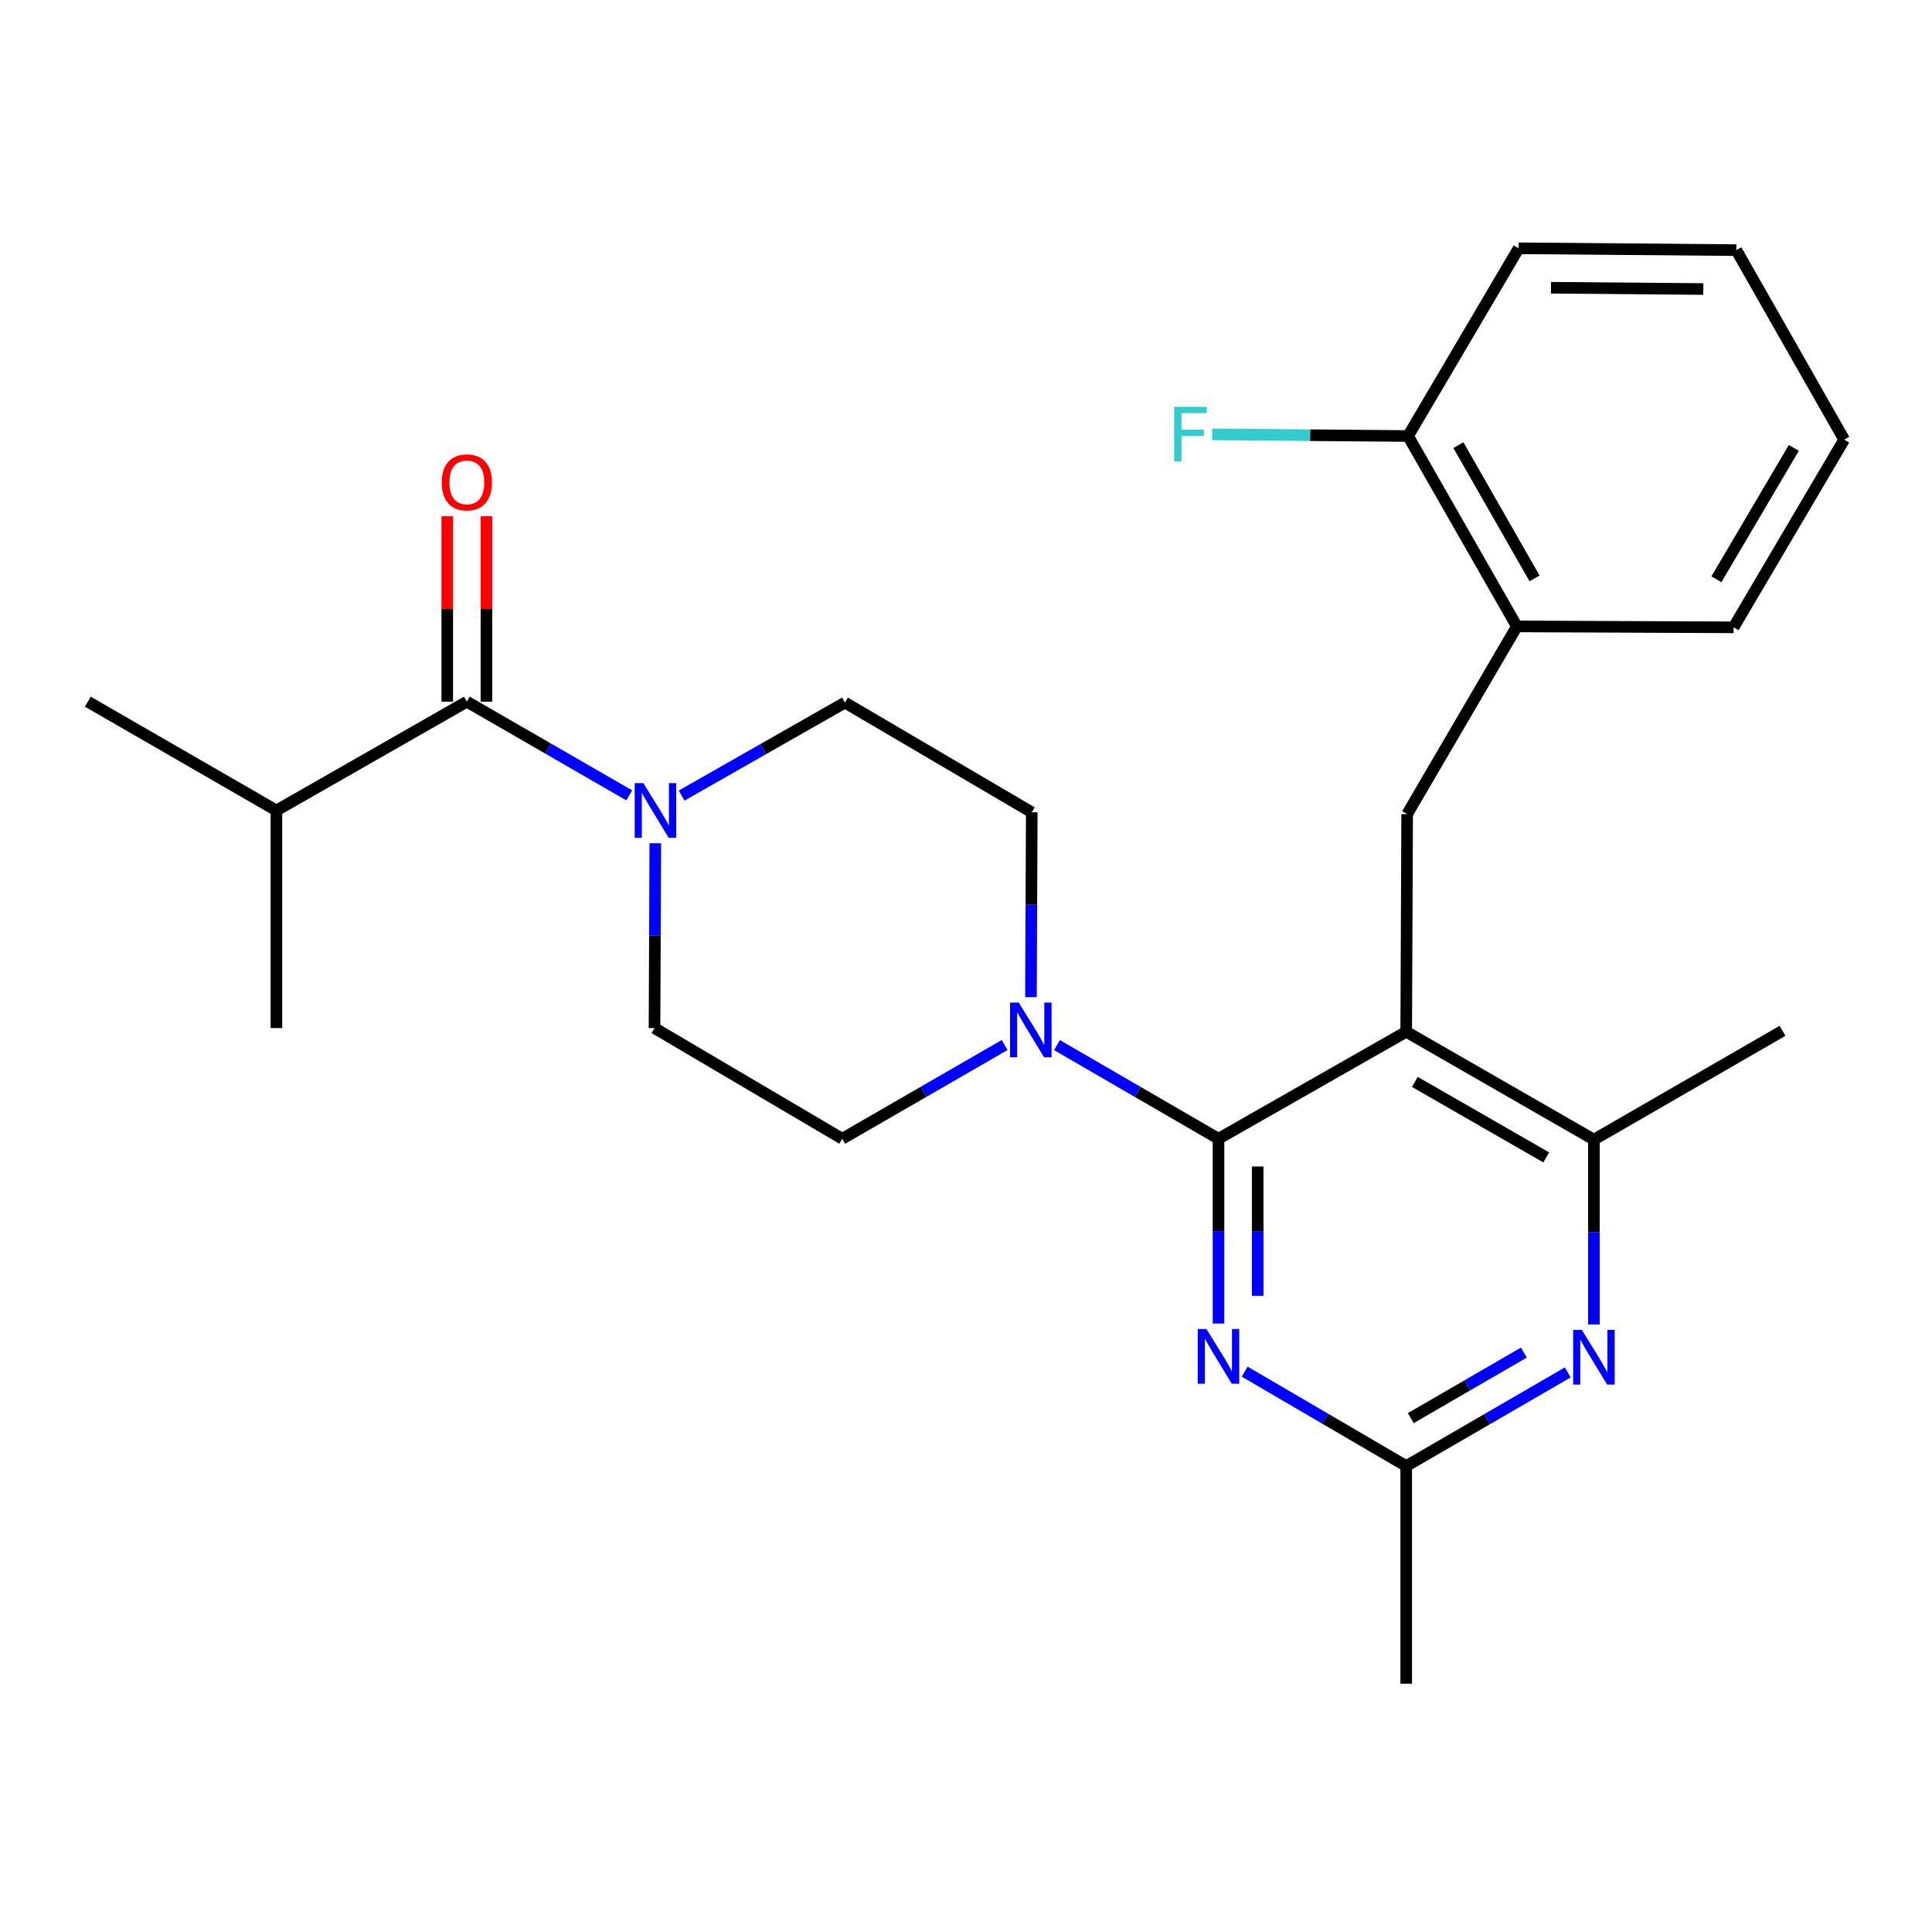 <?xml version='1.0' encoding='iso-8859-1'?>
<svg version='1.1' baseProfile='full'
              xmlns='http://www.w3.org/2000/svg'
                      xmlns:rdkit='http://www.rdkit.org/xml'
                      xmlns:xlink='http://www.w3.org/1999/xlink'
                  xml:space='preserve'
width='1000px' height='1000px' viewBox='0 0 1000 1000'>
<!-- END OF HEADER -->
<rect style='opacity:1.0;fill:#FFFFFF;stroke:none' width='1000' height='1000' x='0' y='0'> </rect>
<path class='bond-0' d='M 630.696,589.417 L 727.853,534.034' style='fill:none;fill-rule:evenodd;stroke:#000000;stroke-width:6px;stroke-linecap:butt;stroke-linejoin:miter;stroke-opacity:1' />
<path class='bond-1' d='M 630.696,589.417 L 630.696,637.242' style='fill:none;fill-rule:evenodd;stroke:#000000;stroke-width:6px;stroke-linecap:butt;stroke-linejoin:miter;stroke-opacity:1' />
<path class='bond-1' d='M 630.696,637.242 L 630.696,685.067' style='fill:none;fill-rule:evenodd;stroke:#0000FF;stroke-width:6px;stroke-linecap:butt;stroke-linejoin:miter;stroke-opacity:1' />
<path class='bond-1' d='M 650.974,603.765 L 650.974,637.242' style='fill:none;fill-rule:evenodd;stroke:#000000;stroke-width:6px;stroke-linecap:butt;stroke-linejoin:miter;stroke-opacity:1' />
<path class='bond-1' d='M 650.974,637.242 L 650.974,670.72' style='fill:none;fill-rule:evenodd;stroke:#0000FF;stroke-width:6px;stroke-linecap:butt;stroke-linejoin:miter;stroke-opacity:1' />
<path class='bond-2' d='M 630.696,589.417 L 588.897,565.18' style='fill:none;fill-rule:evenodd;stroke:#000000;stroke-width:6px;stroke-linecap:butt;stroke-linejoin:miter;stroke-opacity:1' />
<path class='bond-2' d='M 588.897,565.18 L 547.097,540.943' style='fill:none;fill-rule:evenodd;stroke:#0000FF;stroke-width:6px;stroke-linecap:butt;stroke-linejoin:miter;stroke-opacity:1' />
<path class='bond-6' d='M 727.853,534.034 L 825.01,589.868' style='fill:none;fill-rule:evenodd;stroke:#000000;stroke-width:6px;stroke-linecap:butt;stroke-linejoin:miter;stroke-opacity:1' />
<path class='bond-6' d='M 732.322,559.992 L 800.332,599.075' style='fill:none;fill-rule:evenodd;stroke:#000000;stroke-width:6px;stroke-linecap:butt;stroke-linejoin:miter;stroke-opacity:1' />
<path class='bond-7' d='M 727.853,534.034 L 728.337,421.387' style='fill:none;fill-rule:evenodd;stroke:#000000;stroke-width:6px;stroke-linecap:butt;stroke-linejoin:miter;stroke-opacity:1' />
<path class='bond-8' d='M 644.249,709.965 L 686.051,734.4' style='fill:none;fill-rule:evenodd;stroke:#0000FF;stroke-width:6px;stroke-linecap:butt;stroke-linejoin:miter;stroke-opacity:1' />
<path class='bond-8' d='M 686.051,734.4 L 727.853,758.834' style='fill:none;fill-rule:evenodd;stroke:#000000;stroke-width:6px;stroke-linecap:butt;stroke-linejoin:miter;stroke-opacity:1' />
<path class='bond-10' d='M 519.992,540.912 L 477.967,565.165' style='fill:none;fill-rule:evenodd;stroke:#0000FF;stroke-width:6px;stroke-linecap:butt;stroke-linejoin:miter;stroke-opacity:1' />
<path class='bond-10' d='M 477.967,565.165 L 435.942,589.417' style='fill:none;fill-rule:evenodd;stroke:#000000;stroke-width:6px;stroke-linecap:butt;stroke-linejoin:miter;stroke-opacity:1' />
<path class='bond-11' d='M 533.623,516.112 L 533.829,468.282' style='fill:none;fill-rule:evenodd;stroke:#0000FF;stroke-width:6px;stroke-linecap:butt;stroke-linejoin:miter;stroke-opacity:1' />
<path class='bond-11' d='M 533.829,468.282 L 534.034,420.451' style='fill:none;fill-rule:evenodd;stroke:#000000;stroke-width:6px;stroke-linecap:butt;stroke-linejoin:miter;stroke-opacity:1' />
<path class='bond-3' d='M 339.185,436.481 L 338.979,484.311' style='fill:none;fill-rule:evenodd;stroke:#0000FF;stroke-width:6px;stroke-linecap:butt;stroke-linejoin:miter;stroke-opacity:1' />
<path class='bond-3' d='M 338.979,484.311 L 338.774,532.142' style='fill:none;fill-rule:evenodd;stroke:#000000;stroke-width:6px;stroke-linecap:butt;stroke-linejoin:miter;stroke-opacity:1' />
<path class='bond-4' d='M 325.701,411.684 L 283.67,387.435' style='fill:none;fill-rule:evenodd;stroke:#0000FF;stroke-width:6px;stroke-linecap:butt;stroke-linejoin:miter;stroke-opacity:1' />
<path class='bond-4' d='M 283.67,387.435 L 241.639,363.187' style='fill:none;fill-rule:evenodd;stroke:#000000;stroke-width:6px;stroke-linecap:butt;stroke-linejoin:miter;stroke-opacity:1' />
<path class='bond-27' d='M 352.82,411.783 L 395.079,387.722' style='fill:none;fill-rule:evenodd;stroke:#0000FF;stroke-width:6px;stroke-linecap:butt;stroke-linejoin:miter;stroke-opacity:1' />
<path class='bond-27' d='M 395.079,387.722 L 437.339,363.66' style='fill:none;fill-rule:evenodd;stroke:#000000;stroke-width:6px;stroke-linecap:butt;stroke-linejoin:miter;stroke-opacity:1' />
<path class='bond-14' d='M 251.778,363.187 L 251.778,315.195' style='fill:none;fill-rule:evenodd;stroke:#000000;stroke-width:6px;stroke-linecap:butt;stroke-linejoin:miter;stroke-opacity:1' />
<path class='bond-14' d='M 251.778,315.195 L 251.778,267.204' style='fill:none;fill-rule:evenodd;stroke:#FF0000;stroke-width:6px;stroke-linecap:butt;stroke-linejoin:miter;stroke-opacity:1' />
<path class='bond-14' d='M 231.5,363.187 L 231.5,315.195' style='fill:none;fill-rule:evenodd;stroke:#000000;stroke-width:6px;stroke-linecap:butt;stroke-linejoin:miter;stroke-opacity:1' />
<path class='bond-14' d='M 231.5,315.195 L 231.5,267.204' style='fill:none;fill-rule:evenodd;stroke:#FF0000;stroke-width:6px;stroke-linecap:butt;stroke-linejoin:miter;stroke-opacity:1' />
<path class='bond-16' d='M 241.639,363.187 L 143.074,419.505' style='fill:none;fill-rule:evenodd;stroke:#000000;stroke-width:6px;stroke-linecap:butt;stroke-linejoin:miter;stroke-opacity:1' />
<path class='bond-5' d='M 811.463,710.369 L 769.658,734.602' style='fill:none;fill-rule:evenodd;stroke:#0000FF;stroke-width:6px;stroke-linecap:butt;stroke-linejoin:miter;stroke-opacity:1' />
<path class='bond-5' d='M 769.658,734.602 L 727.853,758.834' style='fill:none;fill-rule:evenodd;stroke:#000000;stroke-width:6px;stroke-linecap:butt;stroke-linejoin:miter;stroke-opacity:1' />
<path class='bond-5' d='M 788.751,700.094 L 759.488,717.057' style='fill:none;fill-rule:evenodd;stroke:#0000FF;stroke-width:6px;stroke-linecap:butt;stroke-linejoin:miter;stroke-opacity:1' />
<path class='bond-5' d='M 759.488,717.057 L 730.225,734.02' style='fill:none;fill-rule:evenodd;stroke:#000000;stroke-width:6px;stroke-linecap:butt;stroke-linejoin:miter;stroke-opacity:1' />
<path class='bond-26' d='M 825.01,685.54 L 825.01,637.704' style='fill:none;fill-rule:evenodd;stroke:#0000FF;stroke-width:6px;stroke-linecap:butt;stroke-linejoin:miter;stroke-opacity:1' />
<path class='bond-26' d='M 825.01,637.704 L 825.01,589.868' style='fill:none;fill-rule:evenodd;stroke:#000000;stroke-width:6px;stroke-linecap:butt;stroke-linejoin:miter;stroke-opacity:1' />
<path class='bond-18' d='M 825.01,589.868 L 922.629,533.55' style='fill:none;fill-rule:evenodd;stroke:#000000;stroke-width:6px;stroke-linecap:butt;stroke-linejoin:miter;stroke-opacity:1' />
<path class='bond-9' d='M 728.337,421.387 L 785.129,324.229' style='fill:none;fill-rule:evenodd;stroke:#000000;stroke-width:6px;stroke-linecap:butt;stroke-linejoin:miter;stroke-opacity:1' />
<path class='bond-19' d='M 727.853,758.834 L 727.853,871.482' style='fill:none;fill-rule:evenodd;stroke:#000000;stroke-width:6px;stroke-linecap:butt;stroke-linejoin:miter;stroke-opacity:1' />
<path class='bond-15' d='M 785.129,324.229 L 728.811,225.686' style='fill:none;fill-rule:evenodd;stroke:#000000;stroke-width:6px;stroke-linecap:butt;stroke-linejoin:miter;stroke-opacity:1' />
<path class='bond-15' d='M 794.287,299.386 L 754.864,230.406' style='fill:none;fill-rule:evenodd;stroke:#000000;stroke-width:6px;stroke-linecap:butt;stroke-linejoin:miter;stroke-opacity:1' />
<path class='bond-20' d='M 785.129,324.229 L 897.292,324.703' style='fill:none;fill-rule:evenodd;stroke:#000000;stroke-width:6px;stroke-linecap:butt;stroke-linejoin:miter;stroke-opacity:1' />
<path class='bond-13' d='M 435.942,589.417 L 338.774,532.142' style='fill:none;fill-rule:evenodd;stroke:#000000;stroke-width:6px;stroke-linecap:butt;stroke-linejoin:miter;stroke-opacity:1' />
<path class='bond-12' d='M 534.034,420.451 L 437.339,363.66' style='fill:none;fill-rule:evenodd;stroke:#000000;stroke-width:6px;stroke-linecap:butt;stroke-linejoin:miter;stroke-opacity:1' />
<path class='bond-17' d='M 728.811,225.686 L 678.105,225.255' style='fill:none;fill-rule:evenodd;stroke:#000000;stroke-width:6px;stroke-linecap:butt;stroke-linejoin:miter;stroke-opacity:1' />
<path class='bond-17' d='M 678.105,225.255 L 627.399,224.824' style='fill:none;fill-rule:evenodd;stroke:#33CCCC;stroke-width:6px;stroke-linecap:butt;stroke-linejoin:miter;stroke-opacity:1' />
<path class='bond-21' d='M 728.811,225.686 L 786.053,128.518' style='fill:none;fill-rule:evenodd;stroke:#000000;stroke-width:6px;stroke-linecap:butt;stroke-linejoin:miter;stroke-opacity:1' />
<path class='bond-22' d='M 143.074,419.505 L 45.455,363.187' style='fill:none;fill-rule:evenodd;stroke:#000000;stroke-width:6px;stroke-linecap:butt;stroke-linejoin:miter;stroke-opacity:1' />
<path class='bond-23' d='M 143.074,419.505 L 143.074,532.142' style='fill:none;fill-rule:evenodd;stroke:#000000;stroke-width:6px;stroke-linecap:butt;stroke-linejoin:miter;stroke-opacity:1' />
<path class='bond-24' d='M 897.292,324.703 L 954.545,227.545' style='fill:none;fill-rule:evenodd;stroke:#000000;stroke-width:6px;stroke-linecap:butt;stroke-linejoin:miter;stroke-opacity:1' />
<path class='bond-24' d='M 888.409,299.834 L 928.487,231.824' style='fill:none;fill-rule:evenodd;stroke:#000000;stroke-width:6px;stroke-linecap:butt;stroke-linejoin:miter;stroke-opacity:1' />
<path class='bond-28' d='M 786.053,128.518 L 898.712,129.464' style='fill:none;fill-rule:evenodd;stroke:#000000;stroke-width:6px;stroke-linecap:butt;stroke-linejoin:miter;stroke-opacity:1' />
<path class='bond-28' d='M 802.781,148.938 L 881.642,149.6' style='fill:none;fill-rule:evenodd;stroke:#000000;stroke-width:6px;stroke-linecap:butt;stroke-linejoin:miter;stroke-opacity:1' />
<path class='bond-25' d='M 954.545,227.545 L 898.712,129.464' style='fill:none;fill-rule:evenodd;stroke:#000000;stroke-width:6px;stroke-linecap:butt;stroke-linejoin:miter;stroke-opacity:1' />
<path  class='atom-2' d='M 624.436 687.883
L 633.716 702.883
Q 634.636 704.363, 636.116 707.043
Q 637.596 709.723, 637.676 709.883
L 637.676 687.883
L 641.436 687.883
L 641.436 716.203
L 637.556 716.203
L 627.596 699.803
Q 626.436 697.883, 625.196 695.683
Q 623.996 693.483, 623.636 692.803
L 623.636 716.203
L 619.956 716.203
L 619.956 687.883
L 624.436 687.883
' fill='#0000FF'/>
<path  class='atom-3' d='M 527.29 518.928
L 536.57 533.928
Q 537.49 535.408, 538.97 538.088
Q 540.45 540.768, 540.53 540.928
L 540.53 518.928
L 544.29 518.928
L 544.29 547.248
L 540.41 547.248
L 530.45 530.848
Q 529.29 528.928, 528.05 526.728
Q 526.85 524.528, 526.49 523.848
L 526.49 547.248
L 522.81 547.248
L 522.81 518.928
L 527.29 518.928
' fill='#0000FF'/>
<path  class='atom-4' d='M 332.998 405.345
L 342.278 420.345
Q 343.198 421.825, 344.678 424.505
Q 346.158 427.185, 346.238 427.345
L 346.238 405.345
L 349.998 405.345
L 349.998 433.665
L 346.118 433.665
L 336.158 417.265
Q 334.998 415.345, 333.758 413.145
Q 332.558 410.945, 332.198 410.265
L 332.198 433.665
L 328.518 433.665
L 328.518 405.345
L 332.998 405.345
' fill='#0000FF'/>
<path  class='atom-6' d='M 818.75 688.356
L 828.03 703.356
Q 828.95 704.836, 830.43 707.516
Q 831.91 710.196, 831.99 710.356
L 831.99 688.356
L 835.75 688.356
L 835.75 716.676
L 831.87 716.676
L 821.91 700.276
Q 820.75 698.356, 819.51 696.156
Q 818.31 693.956, 817.95 693.276
L 817.95 716.676
L 814.27 716.676
L 814.27 688.356
L 818.75 688.356
' fill='#0000FF'/>
<path  class='atom-15' d='M 228.639 249.684
Q 228.639 242.884, 231.999 239.084
Q 235.359 235.284, 241.639 235.284
Q 247.919 235.284, 251.279 239.084
Q 254.639 242.884, 254.639 249.684
Q 254.639 256.564, 251.239 260.484
Q 247.839 264.364, 241.639 264.364
Q 235.399 264.364, 231.999 260.484
Q 228.639 256.604, 228.639 249.684
M 241.639 261.164
Q 245.959 261.164, 248.279 258.284
Q 250.639 255.364, 250.639 249.684
Q 250.639 244.124, 248.279 241.324
Q 245.959 238.484, 241.639 238.484
Q 237.319 238.484, 234.959 241.284
Q 232.639 244.084, 232.639 249.684
Q 232.639 255.404, 234.959 258.284
Q 237.319 261.164, 241.639 261.164
' fill='#FF0000'/>
<path  class='atom-18' d='M 607.743 210.569
L 624.583 210.569
L 624.583 213.809
L 611.543 213.809
L 611.543 222.409
L 623.143 222.409
L 623.143 225.689
L 611.543 225.689
L 611.543 238.889
L 607.743 238.889
L 607.743 210.569
' fill='#33CCCC'/>
</svg>
